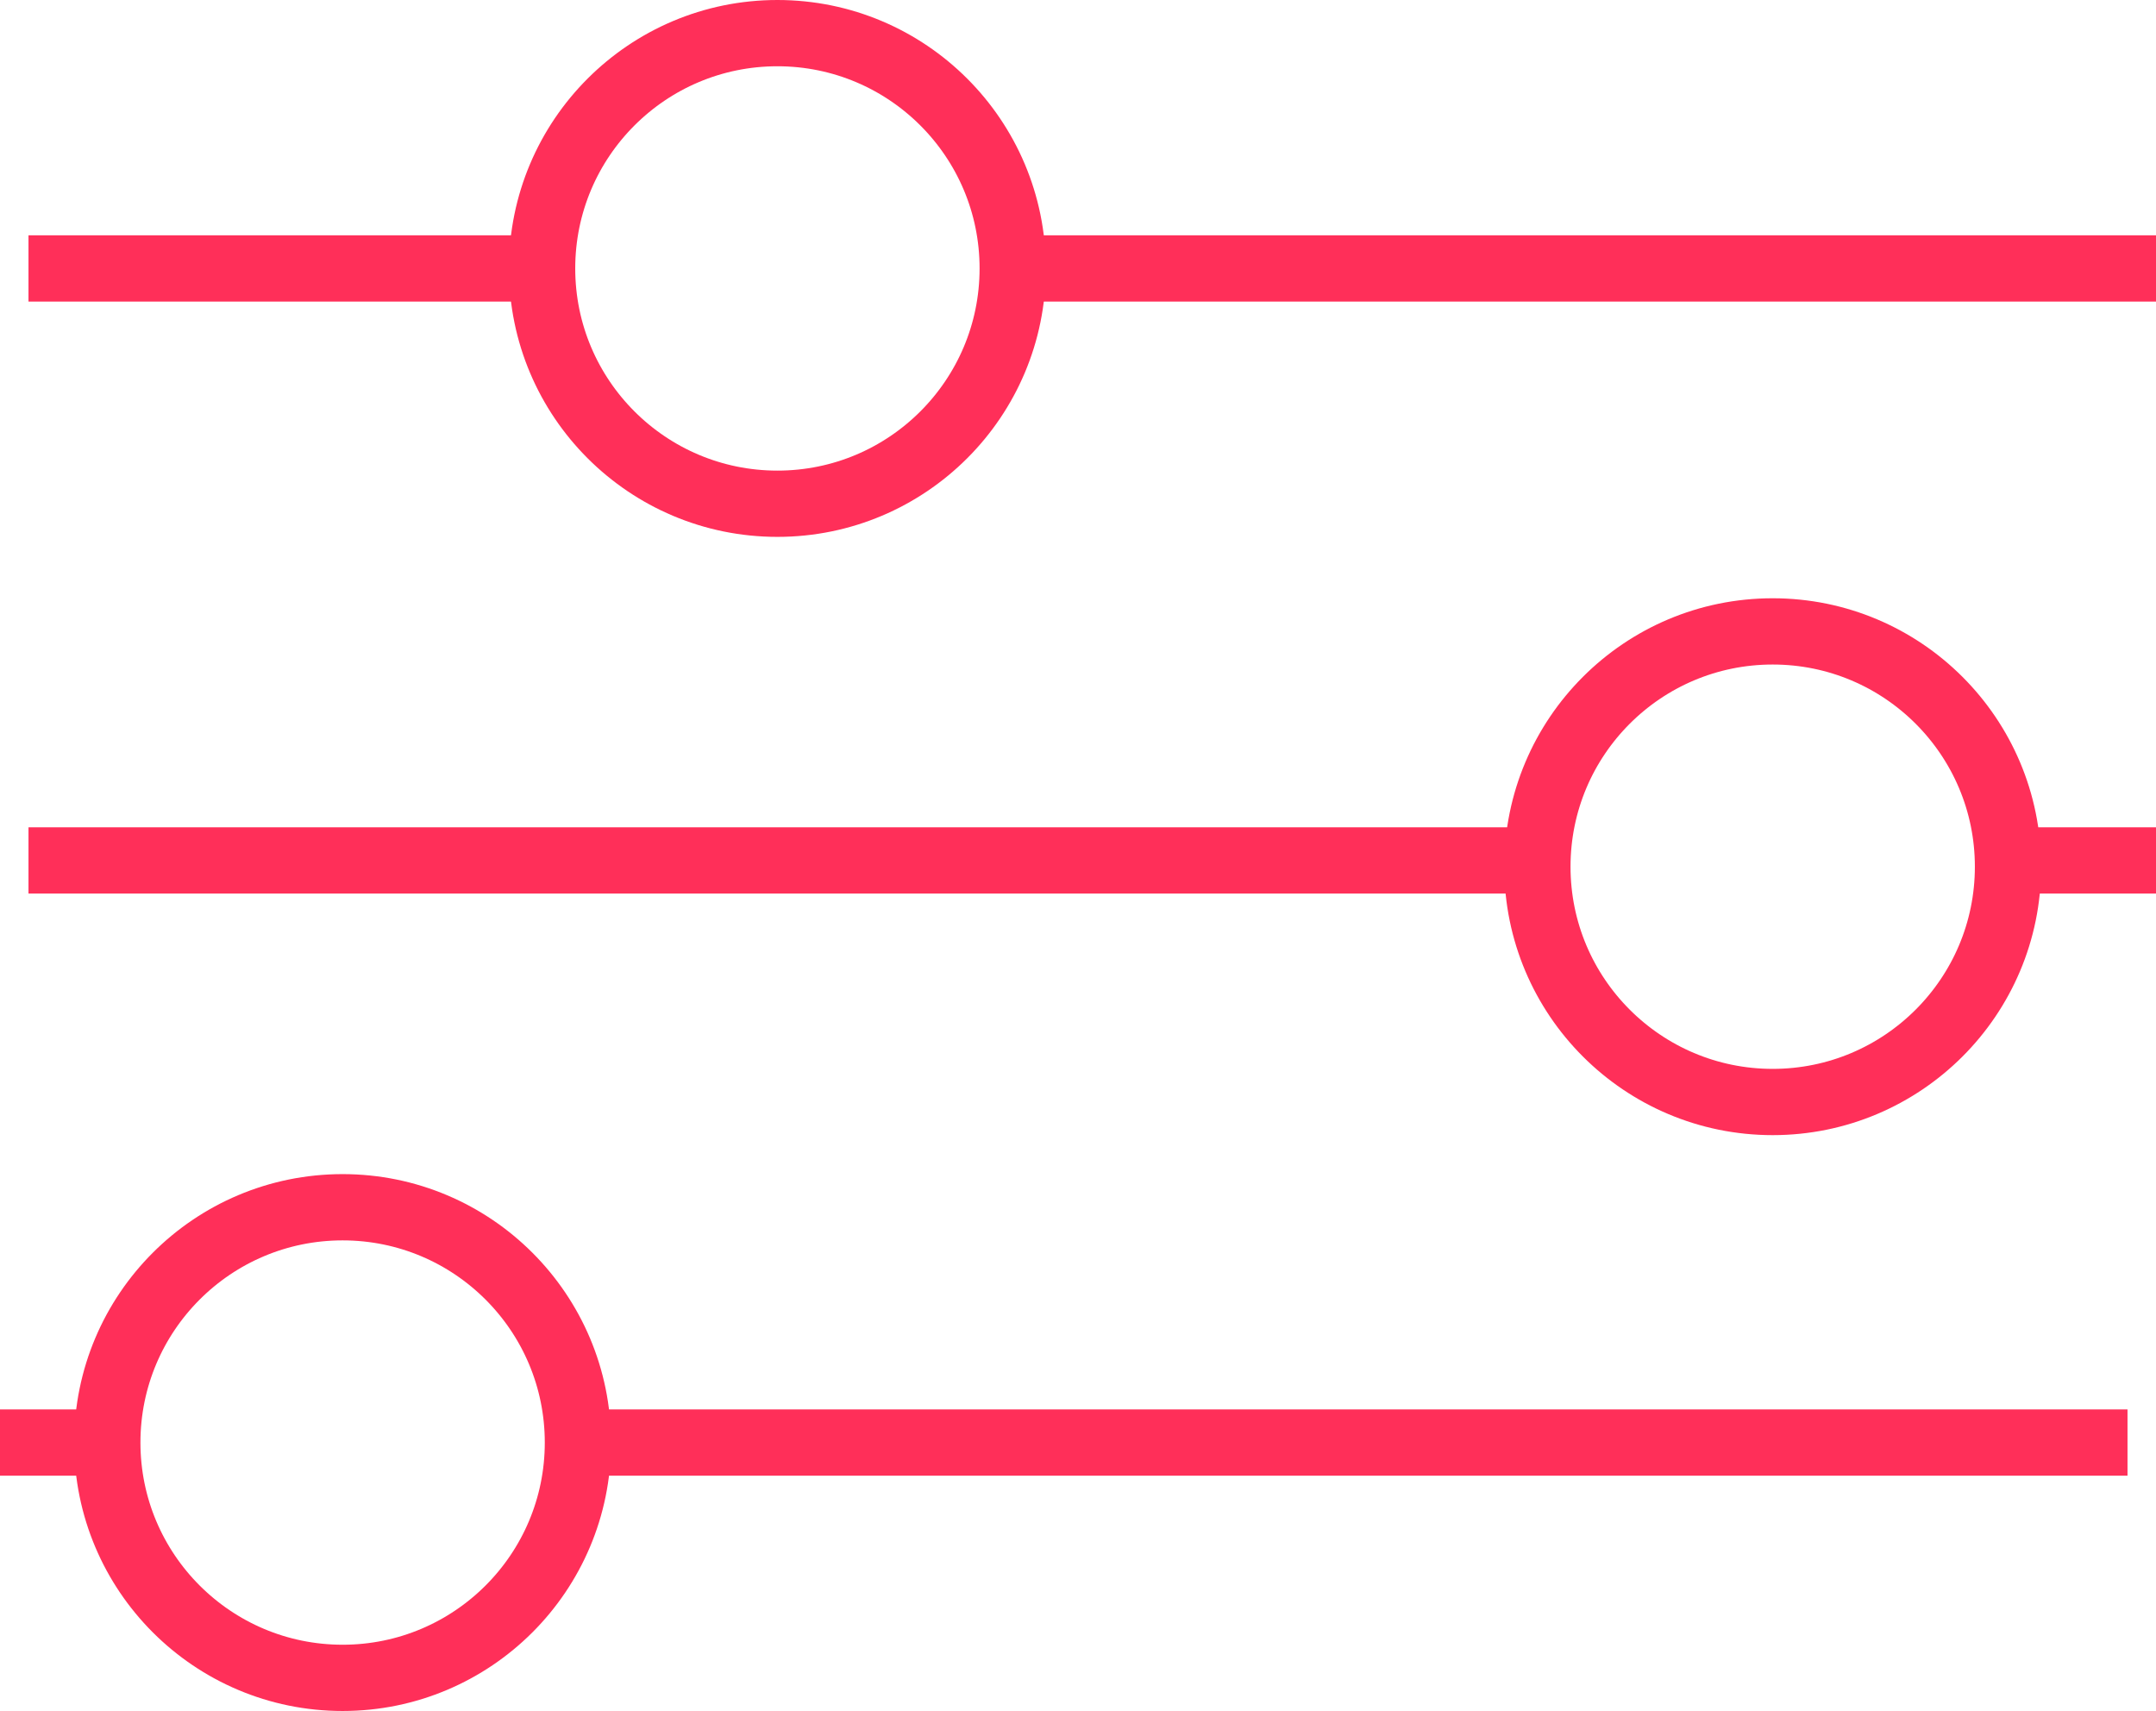 <?xml version="1.0" encoding="UTF-8"?>
<svg id="Capa_2" data-name="Capa 2" xmlns="http://www.w3.org/2000/svg" viewBox="0 0 553.14 438.97">
  <defs>
    <style>
      .cls-1 {
        fill: none;
        stroke: #ff2f59;
        stroke-miterlimit: 10;
        stroke-width: 17px;
      }
    </style>
  </defs>
  <g id="Capa_1-2" data-name="Capa 1">
    <g>
      <g>
        <line class="cls-1" x1="140.34" y1="68.87" x2="7.31" y2="68.87"/>
        <line class="cls-1" x1="553.14" y1="68.87" x2="257.38" y2="68.87"/>
        <circle class="cls-1" cx="199.45" cy="68.87" r="60.37"/>
      </g>
      <g>
        <line class="cls-1" x1="394.47" y1="220.75" x2="7.31" y2="220.75"/>
        <line class="cls-1" x1="553.14" y1="220.75" x2="515.13" y2="220.75"/>
        <circle class="cls-1" cx="454.8" cy="222.36" r="60.37"/>
      </g>
      <g>
        <line class="cls-1" x1="32.7" y1="370.1" y2="370.1"/>
        <line class="cls-1" x1="545.83" y1="370.1" x2="144.97" y2="370.1"/>
        <circle class="cls-1" cx="87.9" cy="370.1" r="60.37"/>
      </g>
    </g>
  </g>
</svg>